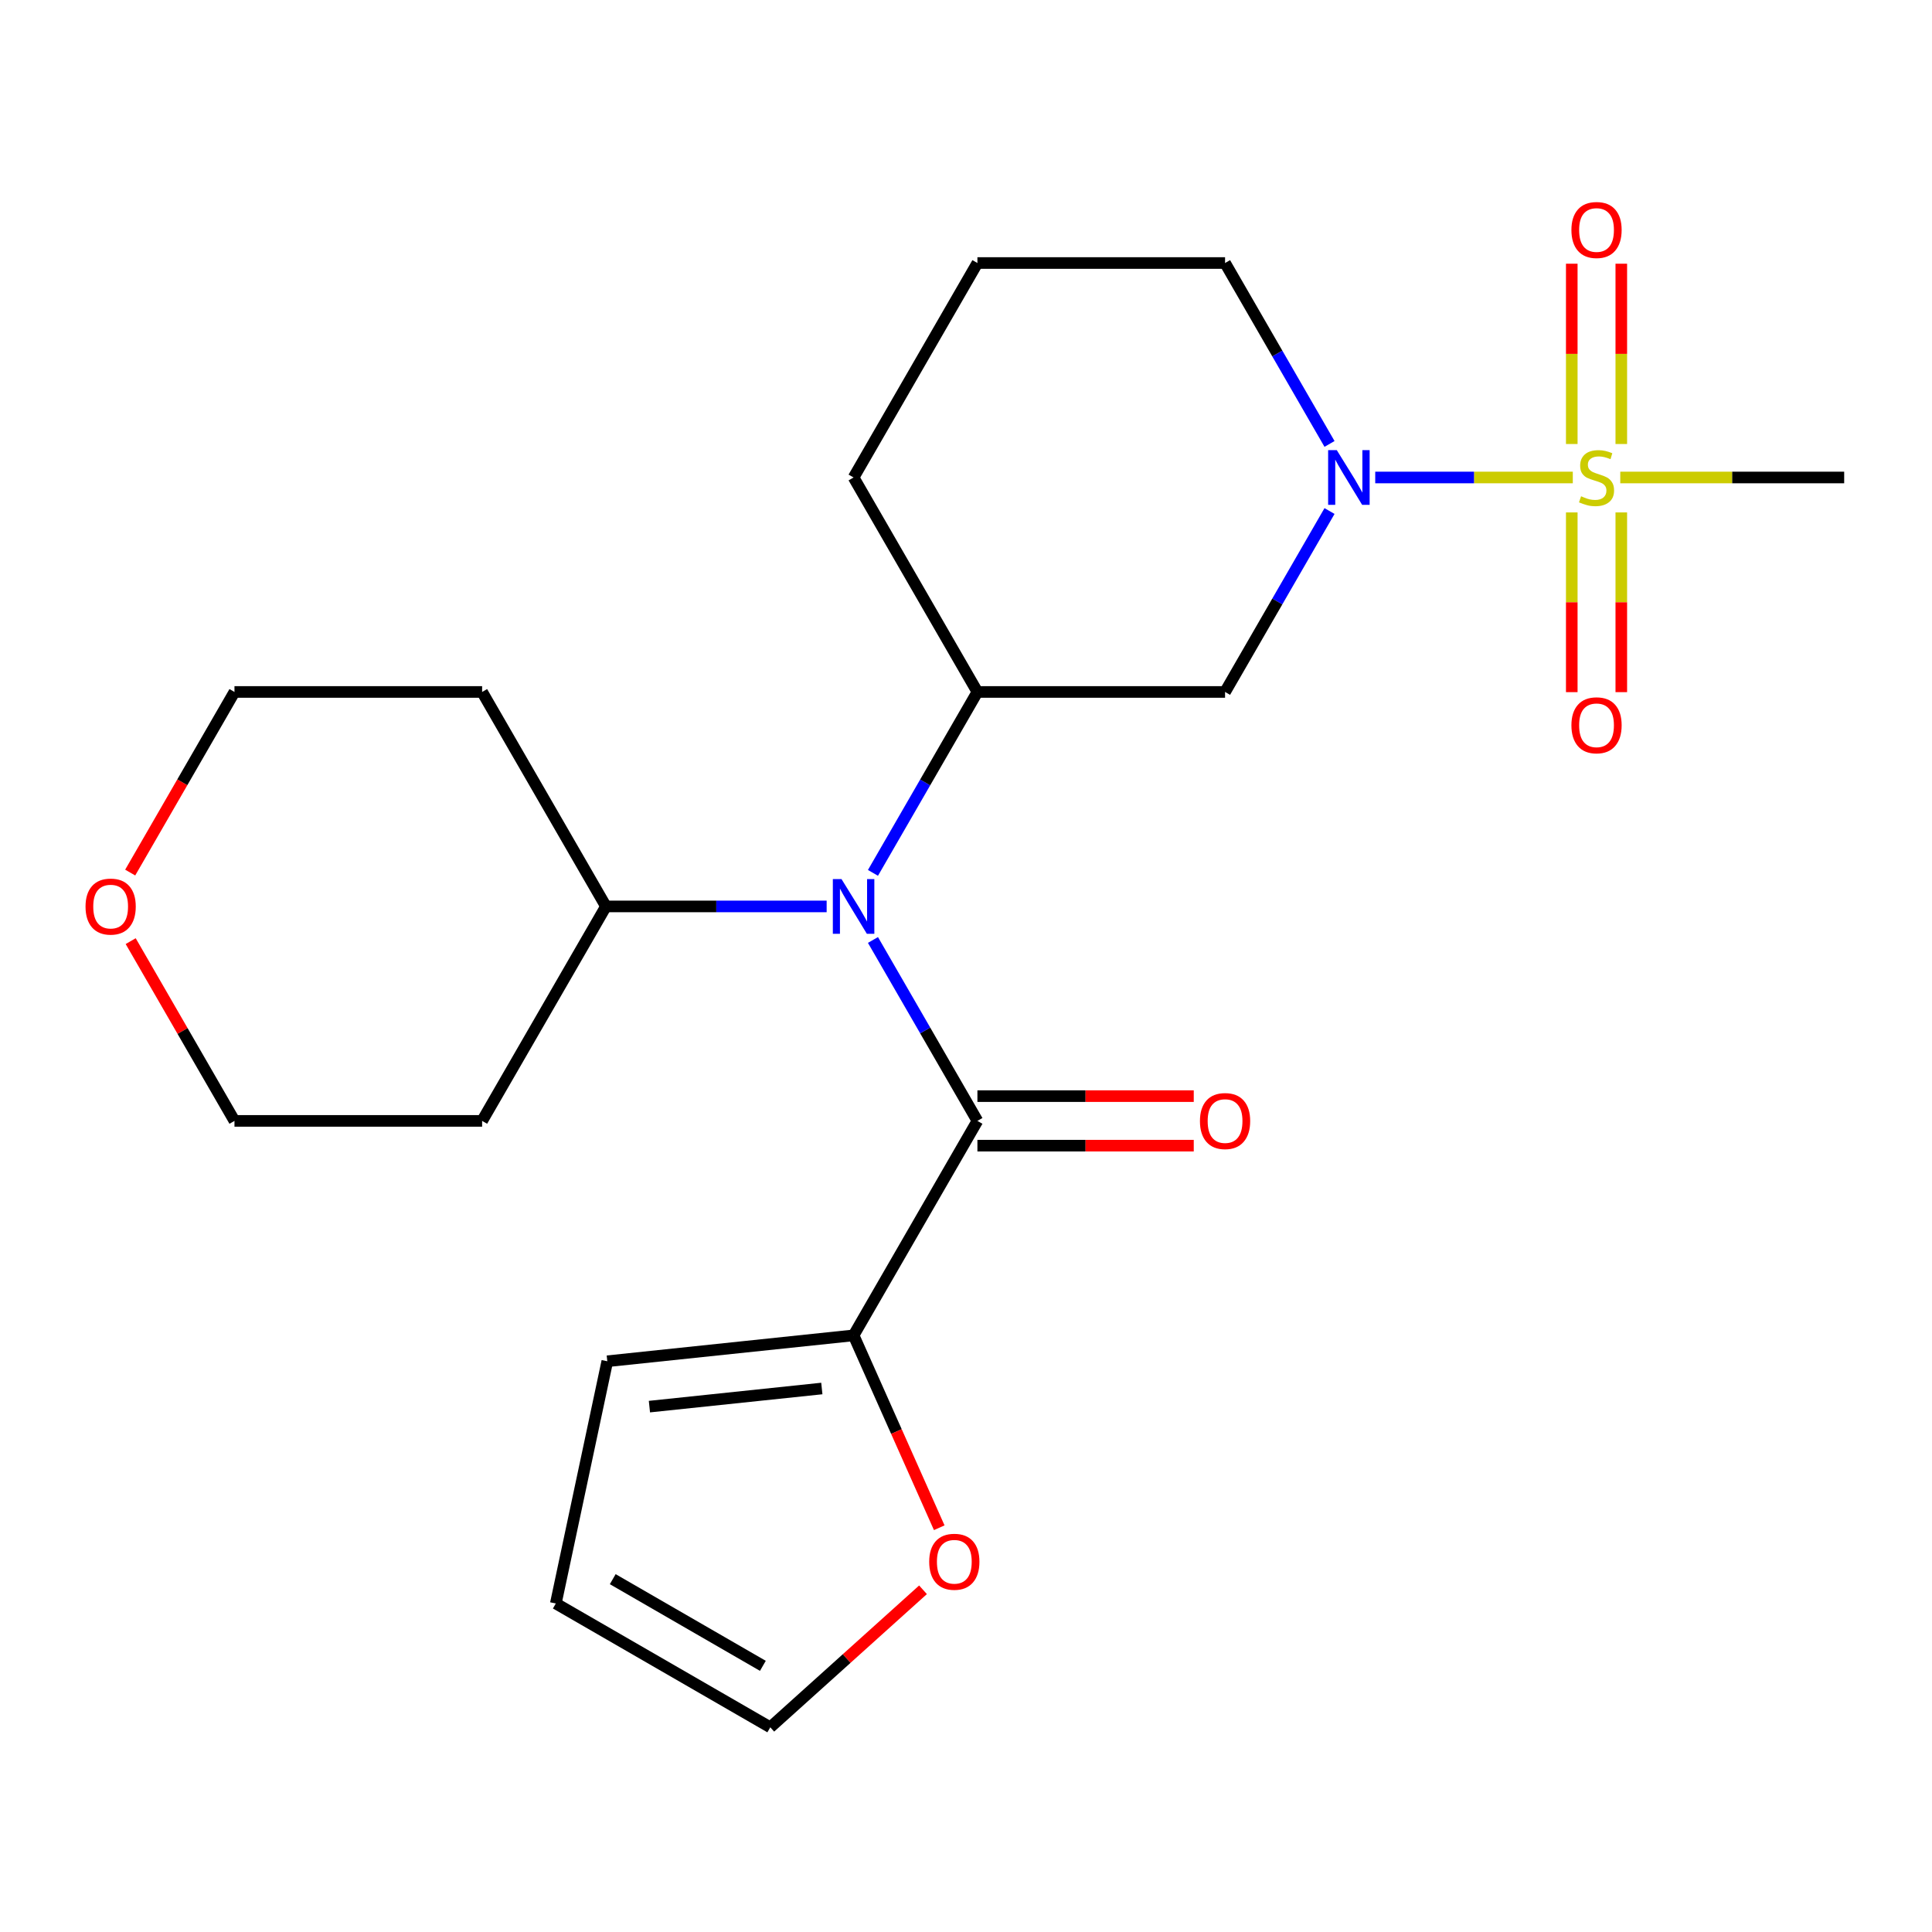 <?xml version='1.0' encoding='iso-8859-1'?>
<svg version='1.1' baseProfile='full'
              xmlns='http://www.w3.org/2000/svg'
                      xmlns:rdkit='http://www.rdkit.org/xml'
                      xmlns:xlink='http://www.w3.org/1999/xlink'
                  xml:space='preserve'
width='1000px' height='1000px' viewBox='0 0 1000 1000'>
<!-- END OF HEADER -->
<rect style='opacity:1.0;fill:#FFFFFF;stroke:none' width='1000' height='1000' x='0' y='0'> </rect>
<path class='bond-0' d='M 814.079,247.146 L 762.949,247.146' style='fill:none;fill-rule:evenodd;stroke:#CCCC00;stroke-width:6px;stroke-linecap:butt;stroke-linejoin:miter;stroke-opacity:1' />
<path class='bond-0' d='M 762.949,247.146 L 711.819,247.146' style='fill:none;fill-rule:evenodd;stroke:#0000FF;stroke-width:6px;stroke-linecap:butt;stroke-linejoin:miter;stroke-opacity:1' />
<path class='bond-6' d='M 839.182,229.821 L 839.182,183.158' style='fill:none;fill-rule:evenodd;stroke:#CCCC00;stroke-width:6px;stroke-linecap:butt;stroke-linejoin:miter;stroke-opacity:1' />
<path class='bond-6' d='M 839.182,183.158 L 839.182,136.495' style='fill:none;fill-rule:evenodd;stroke:#FF0000;stroke-width:6px;stroke-linecap:butt;stroke-linejoin:miter;stroke-opacity:1' />
<path class='bond-6' d='M 813.545,229.821 L 813.545,183.158' style='fill:none;fill-rule:evenodd;stroke:#CCCC00;stroke-width:6px;stroke-linecap:butt;stroke-linejoin:miter;stroke-opacity:1' />
<path class='bond-6' d='M 813.545,183.158 L 813.545,136.495' style='fill:none;fill-rule:evenodd;stroke:#FF0000;stroke-width:6px;stroke-linecap:butt;stroke-linejoin:miter;stroke-opacity:1' />
<path class='bond-7' d='M 813.545,265.23 L 813.545,311.743' style='fill:none;fill-rule:evenodd;stroke:#CCCC00;stroke-width:6px;stroke-linecap:butt;stroke-linejoin:miter;stroke-opacity:1' />
<path class='bond-7' d='M 813.545,311.743 L 813.545,358.255' style='fill:none;fill-rule:evenodd;stroke:#FF0000;stroke-width:6px;stroke-linecap:butt;stroke-linejoin:miter;stroke-opacity:1' />
<path class='bond-7' d='M 839.182,265.23 L 839.182,311.743' style='fill:none;fill-rule:evenodd;stroke:#CCCC00;stroke-width:6px;stroke-linecap:butt;stroke-linejoin:miter;stroke-opacity:1' />
<path class='bond-7' d='M 839.182,311.743 L 839.182,358.255' style='fill:none;fill-rule:evenodd;stroke:#FF0000;stroke-width:6px;stroke-linecap:butt;stroke-linejoin:miter;stroke-opacity:1' />
<path class='bond-15' d='M 838.648,247.146 L 896.597,247.146' style='fill:none;fill-rule:evenodd;stroke:#CCCC00;stroke-width:6px;stroke-linecap:butt;stroke-linejoin:miter;stroke-opacity:1' />
<path class='bond-15' d='M 896.597,247.146 L 954.545,247.146' style='fill:none;fill-rule:evenodd;stroke:#000000;stroke-width:6px;stroke-linecap:butt;stroke-linejoin:miter;stroke-opacity:1' />
<path class='bond-4' d='M 688.156,264.51 L 661.123,311.333' style='fill:none;fill-rule:evenodd;stroke:#0000FF;stroke-width:6px;stroke-linecap:butt;stroke-linejoin:miter;stroke-opacity:1' />
<path class='bond-4' d='M 661.123,311.333 L 634.09,358.155' style='fill:none;fill-rule:evenodd;stroke:#000000;stroke-width:6px;stroke-linecap:butt;stroke-linejoin:miter;stroke-opacity:1' />
<path class='bond-16' d='M 688.156,229.781 L 661.123,182.959' style='fill:none;fill-rule:evenodd;stroke:#0000FF;stroke-width:6px;stroke-linecap:butt;stroke-linejoin:miter;stroke-opacity:1' />
<path class='bond-16' d='M 661.123,182.959 L 634.09,136.137' style='fill:none;fill-rule:evenodd;stroke:#000000;stroke-width:6px;stroke-linecap:butt;stroke-linejoin:miter;stroke-opacity:1' />
<path class='bond-1' d='M 505.908,580.173 L 478.875,533.35' style='fill:none;fill-rule:evenodd;stroke:#000000;stroke-width:6px;stroke-linecap:butt;stroke-linejoin:miter;stroke-opacity:1' />
<path class='bond-1' d='M 478.875,533.35 L 451.842,486.528' style='fill:none;fill-rule:evenodd;stroke:#0000FF;stroke-width:6px;stroke-linecap:butt;stroke-linejoin:miter;stroke-opacity:1' />
<path class='bond-5' d='M 505.908,580.173 L 441.817,691.182' style='fill:none;fill-rule:evenodd;stroke:#000000;stroke-width:6px;stroke-linecap:butt;stroke-linejoin:miter;stroke-opacity:1' />
<path class='bond-9' d='M 505.908,592.991 L 561.897,592.991' style='fill:none;fill-rule:evenodd;stroke:#000000;stroke-width:6px;stroke-linecap:butt;stroke-linejoin:miter;stroke-opacity:1' />
<path class='bond-9' d='M 561.897,592.991 L 617.886,592.991' style='fill:none;fill-rule:evenodd;stroke:#FF0000;stroke-width:6px;stroke-linecap:butt;stroke-linejoin:miter;stroke-opacity:1' />
<path class='bond-9' d='M 505.908,567.354 L 561.897,567.354' style='fill:none;fill-rule:evenodd;stroke:#000000;stroke-width:6px;stroke-linecap:butt;stroke-linejoin:miter;stroke-opacity:1' />
<path class='bond-9' d='M 561.897,567.354 L 617.886,567.354' style='fill:none;fill-rule:evenodd;stroke:#FF0000;stroke-width:6px;stroke-linecap:butt;stroke-linejoin:miter;stroke-opacity:1' />
<path class='bond-2' d='M 451.842,451.799 L 478.875,404.977' style='fill:none;fill-rule:evenodd;stroke:#0000FF;stroke-width:6px;stroke-linecap:butt;stroke-linejoin:miter;stroke-opacity:1' />
<path class='bond-2' d='M 478.875,404.977 L 505.908,358.155' style='fill:none;fill-rule:evenodd;stroke:#000000;stroke-width:6px;stroke-linecap:butt;stroke-linejoin:miter;stroke-opacity:1' />
<path class='bond-10' d='M 427.873,469.164 L 370.754,469.164' style='fill:none;fill-rule:evenodd;stroke:#0000FF;stroke-width:6px;stroke-linecap:butt;stroke-linejoin:miter;stroke-opacity:1' />
<path class='bond-10' d='M 370.754,469.164 L 313.635,469.164' style='fill:none;fill-rule:evenodd;stroke:#000000;stroke-width:6px;stroke-linecap:butt;stroke-linejoin:miter;stroke-opacity:1' />
<path class='bond-3' d='M 505.908,358.155 L 634.09,358.155' style='fill:none;fill-rule:evenodd;stroke:#000000;stroke-width:6px;stroke-linecap:butt;stroke-linejoin:miter;stroke-opacity:1' />
<path class='bond-23' d='M 505.908,358.155 L 441.817,247.146' style='fill:none;fill-rule:evenodd;stroke:#000000;stroke-width:6px;stroke-linecap:butt;stroke-linejoin:miter;stroke-opacity:1' />
<path class='bond-8' d='M 441.817,691.182 L 463.984,740.969' style='fill:none;fill-rule:evenodd;stroke:#000000;stroke-width:6px;stroke-linecap:butt;stroke-linejoin:miter;stroke-opacity:1' />
<path class='bond-8' d='M 463.984,740.969 L 486.151,790.757' style='fill:none;fill-rule:evenodd;stroke:#FF0000;stroke-width:6px;stroke-linecap:butt;stroke-linejoin:miter;stroke-opacity:1' />
<path class='bond-11' d='M 441.817,691.182 L 314.337,704.58' style='fill:none;fill-rule:evenodd;stroke:#000000;stroke-width:6px;stroke-linecap:butt;stroke-linejoin:miter;stroke-opacity:1' />
<path class='bond-11' d='M 425.375,718.687 L 336.139,728.066' style='fill:none;fill-rule:evenodd;stroke:#000000;stroke-width:6px;stroke-linecap:butt;stroke-linejoin:miter;stroke-opacity:1' />
<path class='bond-12' d='M 477.749,822.872 L 438.222,858.462' style='fill:none;fill-rule:evenodd;stroke:#FF0000;stroke-width:6px;stroke-linecap:butt;stroke-linejoin:miter;stroke-opacity:1' />
<path class='bond-12' d='M 438.222,858.462 L 398.696,894.052' style='fill:none;fill-rule:evenodd;stroke:#000000;stroke-width:6px;stroke-linecap:butt;stroke-linejoin:miter;stroke-opacity:1' />
<path class='bond-17' d='M 313.635,469.164 L 249.544,580.173' style='fill:none;fill-rule:evenodd;stroke:#000000;stroke-width:6px;stroke-linecap:butt;stroke-linejoin:miter;stroke-opacity:1' />
<path class='bond-18' d='M 313.635,469.164 L 249.544,358.155' style='fill:none;fill-rule:evenodd;stroke:#000000;stroke-width:6px;stroke-linecap:butt;stroke-linejoin:miter;stroke-opacity:1' />
<path class='bond-13' d='M 314.337,704.58 L 287.687,829.961' style='fill:none;fill-rule:evenodd;stroke:#000000;stroke-width:6px;stroke-linecap:butt;stroke-linejoin:miter;stroke-opacity:1' />
<path class='bond-25' d='M 398.696,894.052 L 287.687,829.961' style='fill:none;fill-rule:evenodd;stroke:#000000;stroke-width:6px;stroke-linecap:butt;stroke-linejoin:miter;stroke-opacity:1' />
<path class='bond-25' d='M 394.862,862.237 L 317.156,817.373' style='fill:none;fill-rule:evenodd;stroke:#000000;stroke-width:6px;stroke-linecap:butt;stroke-linejoin:miter;stroke-opacity:1' />
<path class='bond-14' d='M 67.389,451.639 L 94.375,404.897' style='fill:none;fill-rule:evenodd;stroke:#FF0000;stroke-width:6px;stroke-linecap:butt;stroke-linejoin:miter;stroke-opacity:1' />
<path class='bond-14' d='M 94.375,404.897 L 121.362,358.155' style='fill:none;fill-rule:evenodd;stroke:#000000;stroke-width:6px;stroke-linecap:butt;stroke-linejoin:miter;stroke-opacity:1' />
<path class='bond-24' d='M 67.643,487.128 L 94.502,533.65' style='fill:none;fill-rule:evenodd;stroke:#FF0000;stroke-width:6px;stroke-linecap:butt;stroke-linejoin:miter;stroke-opacity:1' />
<path class='bond-24' d='M 94.502,533.65 L 121.362,580.173' style='fill:none;fill-rule:evenodd;stroke:#000000;stroke-width:6px;stroke-linecap:butt;stroke-linejoin:miter;stroke-opacity:1' />
<path class='bond-20' d='M 634.09,136.137 L 505.908,136.137' style='fill:none;fill-rule:evenodd;stroke:#000000;stroke-width:6px;stroke-linecap:butt;stroke-linejoin:miter;stroke-opacity:1' />
<path class='bond-21' d='M 249.544,580.173 L 121.362,580.173' style='fill:none;fill-rule:evenodd;stroke:#000000;stroke-width:6px;stroke-linecap:butt;stroke-linejoin:miter;stroke-opacity:1' />
<path class='bond-22' d='M 249.544,358.155 L 121.362,358.155' style='fill:none;fill-rule:evenodd;stroke:#000000;stroke-width:6px;stroke-linecap:butt;stroke-linejoin:miter;stroke-opacity:1' />
<path class='bond-19' d='M 441.817,247.146 L 505.908,136.137' style='fill:none;fill-rule:evenodd;stroke:#000000;stroke-width:6px;stroke-linecap:butt;stroke-linejoin:miter;stroke-opacity:1' />
<path  class='atom-0' d='M 818.363 256.866
Q 818.683 256.986, 820.003 257.546
Q 821.323 258.106, 822.763 258.466
Q 824.243 258.786, 825.683 258.786
Q 828.363 258.786, 829.923 257.506
Q 831.483 256.186, 831.483 253.906
Q 831.483 252.346, 830.683 251.386
Q 829.923 250.426, 828.723 249.906
Q 827.523 249.386, 825.523 248.786
Q 823.003 248.026, 821.483 247.306
Q 820.003 246.586, 818.923 245.066
Q 817.883 243.546, 817.883 240.986
Q 817.883 237.426, 820.283 235.226
Q 822.723 233.026, 827.523 233.026
Q 830.803 233.026, 834.523 234.586
L 833.603 237.666
Q 830.203 236.266, 827.643 236.266
Q 824.883 236.266, 823.363 237.426
Q 821.843 238.546, 821.883 240.506
Q 821.883 242.026, 822.643 242.946
Q 823.443 243.866, 824.563 244.386
Q 825.723 244.906, 827.643 245.506
Q 830.203 246.306, 831.723 247.106
Q 833.243 247.906, 834.323 249.546
Q 835.443 251.146, 835.443 253.906
Q 835.443 257.826, 832.803 259.946
Q 830.203 262.026, 825.843 262.026
Q 823.323 262.026, 821.403 261.466
Q 819.523 260.946, 817.283 260.026
L 818.363 256.866
' fill='#CCCC00'/>
<path  class='atom-1' d='M 691.921 232.986
L 701.201 247.986
Q 702.121 249.466, 703.601 252.146
Q 705.081 254.826, 705.161 254.986
L 705.161 232.986
L 708.921 232.986
L 708.921 261.306
L 705.041 261.306
L 695.081 244.906
Q 693.921 242.986, 692.681 240.786
Q 691.481 238.586, 691.121 237.906
L 691.121 261.306
L 687.441 261.306
L 687.441 232.986
L 691.921 232.986
' fill='#0000FF'/>
<path  class='atom-3' d='M 435.557 455.004
L 444.837 470.004
Q 445.757 471.484, 447.237 474.164
Q 448.717 476.844, 448.797 477.004
L 448.797 455.004
L 452.557 455.004
L 452.557 483.324
L 448.677 483.324
L 438.717 466.924
Q 437.557 465.004, 436.317 462.804
Q 435.117 460.604, 434.757 459.924
L 434.757 483.324
L 431.077 483.324
L 431.077 455.004
L 435.557 455.004
' fill='#0000FF'/>
<path  class='atom-7' d='M 813.363 119.044
Q 813.363 112.244, 816.723 108.444
Q 820.083 104.644, 826.363 104.644
Q 832.643 104.644, 836.003 108.444
Q 839.363 112.244, 839.363 119.044
Q 839.363 125.924, 835.963 129.844
Q 832.563 133.724, 826.363 133.724
Q 820.123 133.724, 816.723 129.844
Q 813.363 125.964, 813.363 119.044
M 826.363 130.524
Q 830.683 130.524, 833.003 127.644
Q 835.363 124.724, 835.363 119.044
Q 835.363 113.484, 833.003 110.684
Q 830.683 107.844, 826.363 107.844
Q 822.043 107.844, 819.683 110.644
Q 817.363 113.444, 817.363 119.044
Q 817.363 124.764, 819.683 127.644
Q 822.043 130.524, 826.363 130.524
' fill='#FF0000'/>
<path  class='atom-8' d='M 813.363 375.408
Q 813.363 368.608, 816.723 364.808
Q 820.083 361.008, 826.363 361.008
Q 832.643 361.008, 836.003 364.808
Q 839.363 368.608, 839.363 375.408
Q 839.363 382.288, 835.963 386.208
Q 832.563 390.088, 826.363 390.088
Q 820.123 390.088, 816.723 386.208
Q 813.363 382.328, 813.363 375.408
M 826.363 386.888
Q 830.683 386.888, 833.003 384.008
Q 835.363 381.088, 835.363 375.408
Q 835.363 369.848, 833.003 367.048
Q 830.683 364.208, 826.363 364.208
Q 822.043 364.208, 819.683 367.008
Q 817.363 369.808, 817.363 375.408
Q 817.363 381.128, 819.683 384.008
Q 822.043 386.888, 826.363 386.888
' fill='#FF0000'/>
<path  class='atom-9' d='M 480.953 808.362
Q 480.953 801.562, 484.313 797.762
Q 487.673 793.962, 493.953 793.962
Q 500.233 793.962, 503.593 797.762
Q 506.953 801.562, 506.953 808.362
Q 506.953 815.242, 503.553 819.162
Q 500.153 823.042, 493.953 823.042
Q 487.713 823.042, 484.313 819.162
Q 480.953 815.282, 480.953 808.362
M 493.953 819.842
Q 498.273 819.842, 500.593 816.962
Q 502.953 814.042, 502.953 808.362
Q 502.953 802.802, 500.593 800.002
Q 498.273 797.162, 493.953 797.162
Q 489.633 797.162, 487.273 799.962
Q 484.953 802.762, 484.953 808.362
Q 484.953 814.082, 487.273 816.962
Q 489.633 819.842, 493.953 819.842
' fill='#FF0000'/>
<path  class='atom-10' d='M 621.09 580.253
Q 621.09 573.453, 624.45 569.653
Q 627.81 565.853, 634.09 565.853
Q 640.37 565.853, 643.73 569.653
Q 647.09 573.453, 647.09 580.253
Q 647.09 587.133, 643.69 591.053
Q 640.29 594.933, 634.09 594.933
Q 627.85 594.933, 624.45 591.053
Q 621.09 587.173, 621.09 580.253
M 634.09 591.733
Q 638.41 591.733, 640.73 588.853
Q 643.09 585.933, 643.09 580.253
Q 643.09 574.693, 640.73 571.893
Q 638.41 569.053, 634.09 569.053
Q 629.77 569.053, 627.41 571.853
Q 625.09 574.653, 625.09 580.253
Q 625.09 585.973, 627.41 588.853
Q 629.77 591.733, 634.09 591.733
' fill='#FF0000'/>
<path  class='atom-15' d='M 44.271 469.244
Q 44.271 462.444, 47.631 458.644
Q 50.991 454.844, 57.271 454.844
Q 63.551 454.844, 66.911 458.644
Q 70.271 462.444, 70.271 469.244
Q 70.271 476.124, 66.871 480.044
Q 63.471 483.924, 57.271 483.924
Q 51.031 483.924, 47.631 480.044
Q 44.271 476.164, 44.271 469.244
M 57.271 480.724
Q 61.591 480.724, 63.911 477.844
Q 66.271 474.924, 66.271 469.244
Q 66.271 463.684, 63.911 460.884
Q 61.591 458.044, 57.271 458.044
Q 52.951 458.044, 50.591 460.844
Q 48.271 463.644, 48.271 469.244
Q 48.271 474.964, 50.591 477.844
Q 52.951 480.724, 57.271 480.724
' fill='#FF0000'/>
</svg>
